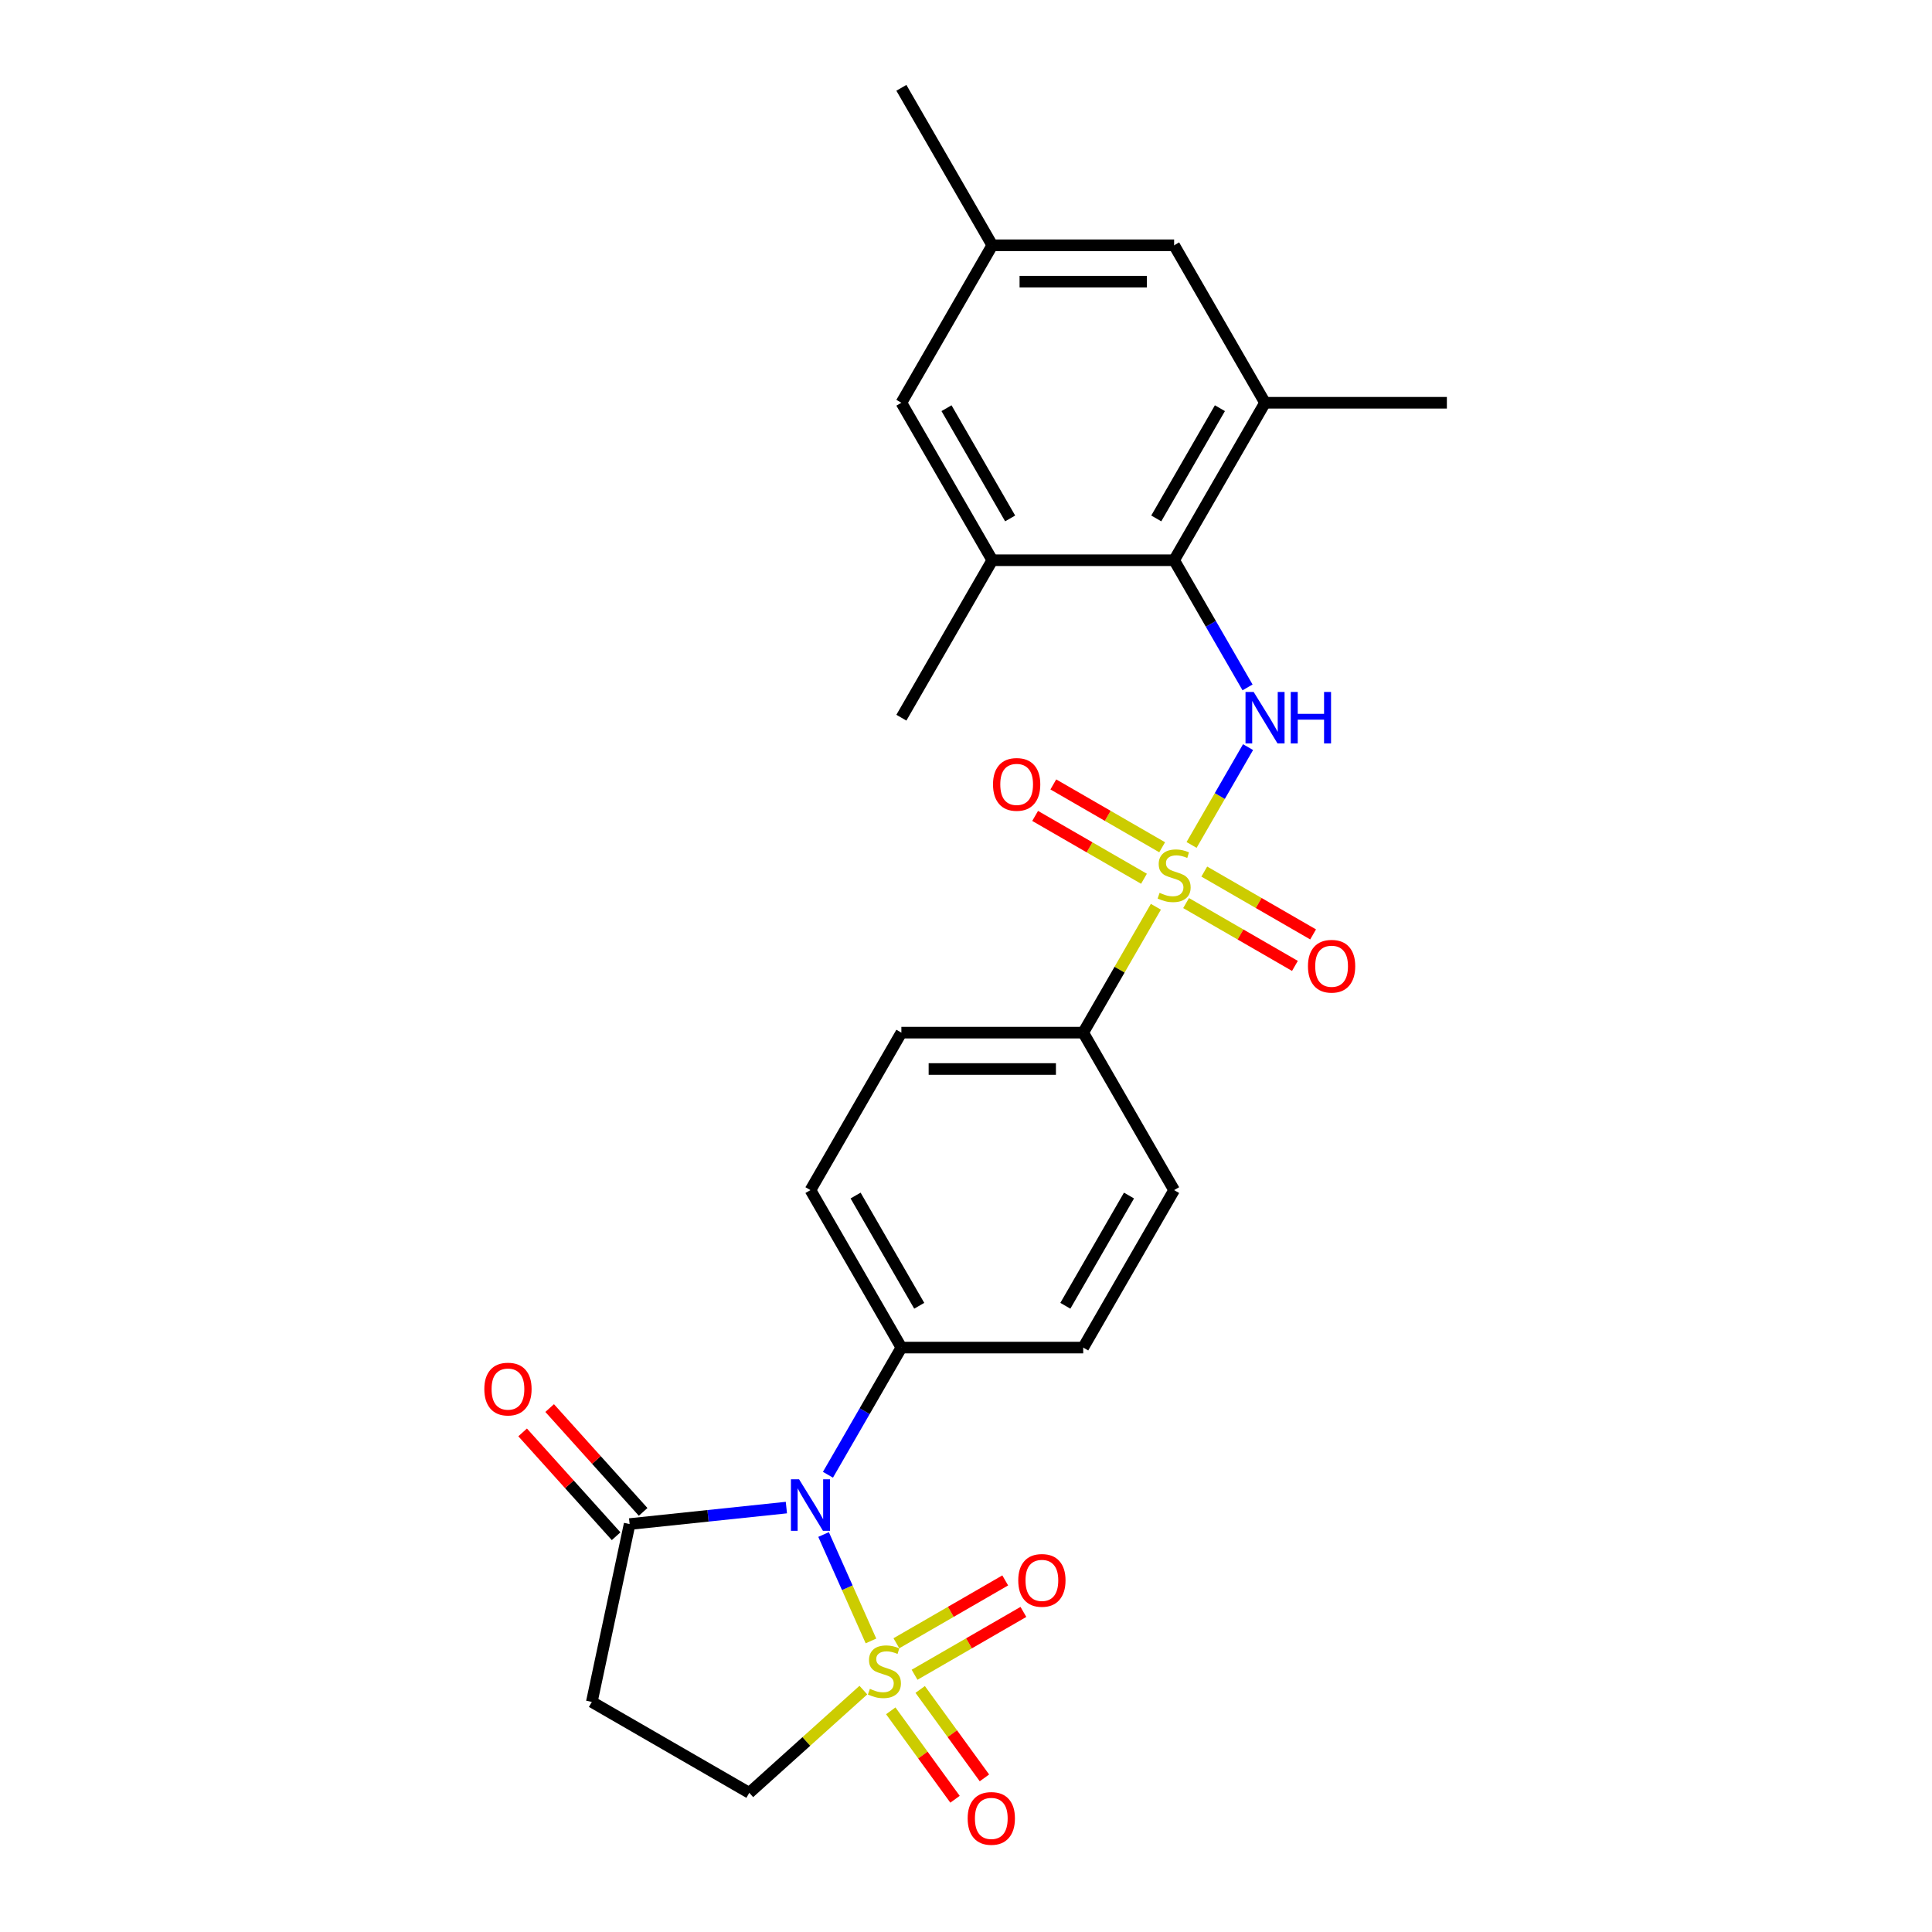 <?xml version='1.0' encoding='iso-8859-1'?>
<svg version='1.1' baseProfile='full'
              xmlns='http://www.w3.org/2000/svg'
                      xmlns:rdkit='http://www.rdkit.org/xml'
                      xmlns:xlink='http://www.w3.org/1999/xlink'
                  xml:space='preserve'
width='1000px' height='1000px' viewBox='0 0 1000 1000'>
<!-- END OF HEADER -->
<rect style='opacity:1.0;fill:#FFFFFF;stroke:none' width='1000' height='1000' x='0' y='0'> </rect>
<path class='bond-0' d='M 450.81,849.347 L 438.547,821.805' style='fill:none;fill-rule:evenodd;stroke:#CCCC00;stroke-width:6px;stroke-linecap:butt;stroke-linejoin:miter;stroke-opacity:1' />
<path class='bond-0' d='M 438.547,821.805 L 426.284,794.262' style='fill:none;fill-rule:evenodd;stroke:#0000FF;stroke-width:6px;stroke-linecap:butt;stroke-linejoin:miter;stroke-opacity:1' />
<path class='bond-6' d='M 446.875,874.802 L 417.354,901.384' style='fill:none;fill-rule:evenodd;stroke:#CCCC00;stroke-width:6px;stroke-linecap:butt;stroke-linejoin:miter;stroke-opacity:1' />
<path class='bond-6' d='M 417.354,901.384 L 387.832,927.965' style='fill:none;fill-rule:evenodd;stroke:#000000;stroke-width:6px;stroke-linecap:butt;stroke-linejoin:miter;stroke-opacity:1' />
<path class='bond-11' d='M 473.378,866.848 L 501.545,850.585' style='fill:none;fill-rule:evenodd;stroke:#CCCC00;stroke-width:6px;stroke-linecap:butt;stroke-linejoin:miter;stroke-opacity:1' />
<path class='bond-11' d='M 501.545,850.585 L 529.713,834.323' style='fill:none;fill-rule:evenodd;stroke:#FF0000;stroke-width:6px;stroke-linecap:butt;stroke-linejoin:miter;stroke-opacity:1' />
<path class='bond-11' d='M 463.967,850.546 L 492.134,834.284' style='fill:none;fill-rule:evenodd;stroke:#CCCC00;stroke-width:6px;stroke-linecap:butt;stroke-linejoin:miter;stroke-opacity:1' />
<path class='bond-11' d='M 492.134,834.284 L 520.301,818.022' style='fill:none;fill-rule:evenodd;stroke:#FF0000;stroke-width:6px;stroke-linecap:butt;stroke-linejoin:miter;stroke-opacity:1' />
<path class='bond-12' d='M 461.058,885.522 L 477.686,908.409' style='fill:none;fill-rule:evenodd;stroke:#CCCC00;stroke-width:6px;stroke-linecap:butt;stroke-linejoin:miter;stroke-opacity:1' />
<path class='bond-12' d='M 477.686,908.409 L 494.315,931.295' style='fill:none;fill-rule:evenodd;stroke:#FF0000;stroke-width:6px;stroke-linecap:butt;stroke-linejoin:miter;stroke-opacity:1' />
<path class='bond-12' d='M 476.286,874.458 L 492.915,897.345' style='fill:none;fill-rule:evenodd;stroke:#CCCC00;stroke-width:6px;stroke-linecap:butt;stroke-linejoin:miter;stroke-opacity:1' />
<path class='bond-12' d='M 492.915,897.345 L 509.543,920.232' style='fill:none;fill-rule:evenodd;stroke:#FF0000;stroke-width:6px;stroke-linecap:butt;stroke-linejoin:miter;stroke-opacity:1' />
<path class='bond-3' d='M 407.033,780.32 L 366.463,784.584' style='fill:none;fill-rule:evenodd;stroke:#0000FF;stroke-width:6px;stroke-linecap:butt;stroke-linejoin:miter;stroke-opacity:1' />
<path class='bond-3' d='M 366.463,784.584 L 325.894,788.848' style='fill:none;fill-rule:evenodd;stroke:#000000;stroke-width:6px;stroke-linecap:butt;stroke-linejoin:miter;stroke-opacity:1' />
<path class='bond-10' d='M 428.546,763.331 L 447.549,730.418' style='fill:none;fill-rule:evenodd;stroke:#0000FF;stroke-width:6px;stroke-linecap:butt;stroke-linejoin:miter;stroke-opacity:1' />
<path class='bond-10' d='M 447.549,730.418 L 466.551,697.504' style='fill:none;fill-rule:evenodd;stroke:#000000;stroke-width:6px;stroke-linecap:butt;stroke-linejoin:miter;stroke-opacity:1' />
<path class='bond-1' d='M 598.28,469.343 L 579.473,501.917' style='fill:none;fill-rule:evenodd;stroke:#CCCC00;stroke-width:6px;stroke-linecap:butt;stroke-linejoin:miter;stroke-opacity:1' />
<path class='bond-1' d='M 579.473,501.917 L 560.667,534.492' style='fill:none;fill-rule:evenodd;stroke:#000000;stroke-width:6px;stroke-linecap:butt;stroke-linejoin:miter;stroke-opacity:1' />
<path class='bond-2' d='M 616.755,437.344 L 631.373,412.026' style='fill:none;fill-rule:evenodd;stroke:#CCCC00;stroke-width:6px;stroke-linecap:butt;stroke-linejoin:miter;stroke-opacity:1' />
<path class='bond-2' d='M 631.373,412.026 L 645.99,386.708' style='fill:none;fill-rule:evenodd;stroke:#0000FF;stroke-width:6px;stroke-linecap:butt;stroke-linejoin:miter;stroke-opacity:1' />
<path class='bond-13' d='M 601.531,438.543 L 573.364,422.28' style='fill:none;fill-rule:evenodd;stroke:#CCCC00;stroke-width:6px;stroke-linecap:butt;stroke-linejoin:miter;stroke-opacity:1' />
<path class='bond-13' d='M 573.364,422.28 L 545.197,406.018' style='fill:none;fill-rule:evenodd;stroke:#FF0000;stroke-width:6px;stroke-linecap:butt;stroke-linejoin:miter;stroke-opacity:1' />
<path class='bond-13' d='M 592.12,454.844 L 563.953,438.582' style='fill:none;fill-rule:evenodd;stroke:#CCCC00;stroke-width:6px;stroke-linecap:butt;stroke-linejoin:miter;stroke-opacity:1' />
<path class='bond-13' d='M 563.953,438.582 L 535.785,422.319' style='fill:none;fill-rule:evenodd;stroke:#FF0000;stroke-width:6px;stroke-linecap:butt;stroke-linejoin:miter;stroke-opacity:1' />
<path class='bond-14' d='M 613.917,467.429 L 642.084,483.691' style='fill:none;fill-rule:evenodd;stroke:#CCCC00;stroke-width:6px;stroke-linecap:butt;stroke-linejoin:miter;stroke-opacity:1' />
<path class='bond-14' d='M 642.084,483.691 L 670.251,499.953' style='fill:none;fill-rule:evenodd;stroke:#FF0000;stroke-width:6px;stroke-linecap:butt;stroke-linejoin:miter;stroke-opacity:1' />
<path class='bond-14' d='M 623.329,451.127 L 651.496,467.39' style='fill:none;fill-rule:evenodd;stroke:#CCCC00;stroke-width:6px;stroke-linecap:butt;stroke-linejoin:miter;stroke-opacity:1' />
<path class='bond-14' d='M 651.496,467.39 L 679.663,483.652' style='fill:none;fill-rule:evenodd;stroke:#FF0000;stroke-width:6px;stroke-linecap:butt;stroke-linejoin:miter;stroke-opacity:1' />
<path class='bond-4' d='M 645.729,355.8 L 626.727,322.887' style='fill:none;fill-rule:evenodd;stroke:#0000FF;stroke-width:6px;stroke-linecap:butt;stroke-linejoin:miter;stroke-opacity:1' />
<path class='bond-4' d='M 626.727,322.887 L 607.724,289.973' style='fill:none;fill-rule:evenodd;stroke:#000000;stroke-width:6px;stroke-linecap:butt;stroke-linejoin:miter;stroke-opacity:1' />
<path class='bond-17' d='M 332.888,782.551 L 308.694,755.681' style='fill:none;fill-rule:evenodd;stroke:#000000;stroke-width:6px;stroke-linecap:butt;stroke-linejoin:miter;stroke-opacity:1' />
<path class='bond-17' d='M 308.694,755.681 L 284.5,728.811' style='fill:none;fill-rule:evenodd;stroke:#FF0000;stroke-width:6px;stroke-linecap:butt;stroke-linejoin:miter;stroke-opacity:1' />
<path class='bond-17' d='M 318.9,795.146 L 294.706,768.276' style='fill:none;fill-rule:evenodd;stroke:#000000;stroke-width:6px;stroke-linecap:butt;stroke-linejoin:miter;stroke-opacity:1' />
<path class='bond-17' d='M 294.706,768.276 L 270.512,741.406' style='fill:none;fill-rule:evenodd;stroke:#FF0000;stroke-width:6px;stroke-linecap:butt;stroke-linejoin:miter;stroke-opacity:1' />
<path class='bond-26' d='M 325.894,788.848 L 306.326,880.907' style='fill:none;fill-rule:evenodd;stroke:#000000;stroke-width:6px;stroke-linecap:butt;stroke-linejoin:miter;stroke-opacity:1' />
<path class='bond-7' d='M 607.724,289.973 L 654.782,208.467' style='fill:none;fill-rule:evenodd;stroke:#000000;stroke-width:6px;stroke-linecap:butt;stroke-linejoin:miter;stroke-opacity:1' />
<path class='bond-7' d='M 598.482,268.336 L 631.422,211.281' style='fill:none;fill-rule:evenodd;stroke:#000000;stroke-width:6px;stroke-linecap:butt;stroke-linejoin:miter;stroke-opacity:1' />
<path class='bond-8' d='M 607.724,289.973 L 513.609,289.973' style='fill:none;fill-rule:evenodd;stroke:#000000;stroke-width:6px;stroke-linecap:butt;stroke-linejoin:miter;stroke-opacity:1' />
<path class='bond-5' d='M 306.326,880.907 L 387.832,927.965' style='fill:none;fill-rule:evenodd;stroke:#000000;stroke-width:6px;stroke-linecap:butt;stroke-linejoin:miter;stroke-opacity:1' />
<path class='bond-15' d='M 654.782,208.467 L 607.724,126.961' style='fill:none;fill-rule:evenodd;stroke:#000000;stroke-width:6px;stroke-linecap:butt;stroke-linejoin:miter;stroke-opacity:1' />
<path class='bond-23' d='M 654.782,208.467 L 748.897,208.467' style='fill:none;fill-rule:evenodd;stroke:#000000;stroke-width:6px;stroke-linecap:butt;stroke-linejoin:miter;stroke-opacity:1' />
<path class='bond-16' d='M 513.609,289.973 L 466.551,208.467' style='fill:none;fill-rule:evenodd;stroke:#000000;stroke-width:6px;stroke-linecap:butt;stroke-linejoin:miter;stroke-opacity:1' />
<path class='bond-16' d='M 522.852,268.336 L 489.911,211.281' style='fill:none;fill-rule:evenodd;stroke:#000000;stroke-width:6px;stroke-linecap:butt;stroke-linejoin:miter;stroke-opacity:1' />
<path class='bond-24' d='M 513.609,289.973 L 466.551,371.479' style='fill:none;fill-rule:evenodd;stroke:#000000;stroke-width:6px;stroke-linecap:butt;stroke-linejoin:miter;stroke-opacity:1' />
<path class='bond-9' d='M 560.667,534.492 L 466.551,534.492' style='fill:none;fill-rule:evenodd;stroke:#000000;stroke-width:6px;stroke-linecap:butt;stroke-linejoin:miter;stroke-opacity:1' />
<path class='bond-9' d='M 546.549,553.315 L 480.669,553.315' style='fill:none;fill-rule:evenodd;stroke:#000000;stroke-width:6px;stroke-linecap:butt;stroke-linejoin:miter;stroke-opacity:1' />
<path class='bond-27' d='M 560.667,534.492 L 607.724,615.998' style='fill:none;fill-rule:evenodd;stroke:#000000;stroke-width:6px;stroke-linecap:butt;stroke-linejoin:miter;stroke-opacity:1' />
<path class='bond-21' d='M 466.551,697.504 L 560.667,697.504' style='fill:none;fill-rule:evenodd;stroke:#000000;stroke-width:6px;stroke-linecap:butt;stroke-linejoin:miter;stroke-opacity:1' />
<path class='bond-22' d='M 466.551,697.504 L 419.494,615.998' style='fill:none;fill-rule:evenodd;stroke:#000000;stroke-width:6px;stroke-linecap:butt;stroke-linejoin:miter;stroke-opacity:1' />
<path class='bond-22' d='M 475.794,675.867 L 442.854,618.813' style='fill:none;fill-rule:evenodd;stroke:#000000;stroke-width:6px;stroke-linecap:butt;stroke-linejoin:miter;stroke-opacity:1' />
<path class='bond-28' d='M 607.724,126.961 L 513.609,126.961' style='fill:none;fill-rule:evenodd;stroke:#000000;stroke-width:6px;stroke-linecap:butt;stroke-linejoin:miter;stroke-opacity:1' />
<path class='bond-28' d='M 593.607,145.784 L 527.726,145.784' style='fill:none;fill-rule:evenodd;stroke:#000000;stroke-width:6px;stroke-linecap:butt;stroke-linejoin:miter;stroke-opacity:1' />
<path class='bond-18' d='M 466.551,208.467 L 513.609,126.961' style='fill:none;fill-rule:evenodd;stroke:#000000;stroke-width:6px;stroke-linecap:butt;stroke-linejoin:miter;stroke-opacity:1' />
<path class='bond-25' d='M 513.609,126.961 L 466.551,45.455' style='fill:none;fill-rule:evenodd;stroke:#000000;stroke-width:6px;stroke-linecap:butt;stroke-linejoin:miter;stroke-opacity:1' />
<path class='bond-19' d='M 466.551,534.492 L 419.494,615.998' style='fill:none;fill-rule:evenodd;stroke:#000000;stroke-width:6px;stroke-linecap:butt;stroke-linejoin:miter;stroke-opacity:1' />
<path class='bond-20' d='M 607.724,615.998 L 560.667,697.504' style='fill:none;fill-rule:evenodd;stroke:#000000;stroke-width:6px;stroke-linecap:butt;stroke-linejoin:miter;stroke-opacity:1' />
<path class='bond-20' d='M 584.364,618.813 L 551.424,675.867' style='fill:none;fill-rule:evenodd;stroke:#000000;stroke-width:6px;stroke-linecap:butt;stroke-linejoin:miter;stroke-opacity:1' />
<path  class='atom-0' d='M 450.245 874.137
Q 450.546 874.25, 451.788 874.777
Q 453.03 875.304, 454.386 875.643
Q 455.779 875.944, 457.134 875.944
Q 459.656 875.944, 461.124 874.74
Q 462.592 873.497, 462.592 871.351
Q 462.592 869.883, 461.84 868.98
Q 461.124 868.076, 459.995 867.587
Q 458.866 867.097, 456.983 866.533
Q 454.611 865.817, 453.181 865.14
Q 451.788 864.462, 450.772 863.032
Q 449.793 861.601, 449.793 859.192
Q 449.793 855.841, 452.052 853.771
Q 454.348 851.7, 458.866 851.7
Q 461.952 851.7, 465.454 853.168
L 464.588 856.067
Q 461.388 854.75, 458.978 854.75
Q 456.381 854.75, 454.95 855.841
Q 453.52 856.895, 453.557 858.74
Q 453.557 860.171, 454.273 861.036
Q 455.026 861.902, 456.08 862.392
Q 457.171 862.881, 458.978 863.446
Q 461.388 864.199, 462.818 864.952
Q 464.249 865.705, 465.265 867.248
Q 466.319 868.754, 466.319 871.351
Q 466.319 875.041, 463.835 877.036
Q 461.388 878.994, 457.284 878.994
Q 454.913 878.994, 453.106 878.467
Q 451.336 877.977, 449.228 877.111
L 450.245 874.137
' fill='#CCCC00'/>
<path  class='atom-1' d='M 413.602 765.684
L 422.336 779.801
Q 423.202 781.194, 424.595 783.716
Q 425.988 786.239, 426.063 786.389
L 426.063 765.684
L 429.602 765.684
L 429.602 792.337
L 425.95 792.337
L 416.576 776.902
Q 415.484 775.095, 414.317 773.025
Q 413.188 770.954, 412.849 770.314
L 412.849 792.337
L 409.386 792.337
L 409.386 765.684
L 413.602 765.684
' fill='#0000FF'/>
<path  class='atom-2' d='M 600.195 462.134
Q 600.496 462.247, 601.738 462.774
Q 602.981 463.301, 604.336 463.64
Q 605.729 463.941, 607.084 463.941
Q 609.607 463.941, 611.075 462.736
Q 612.543 461.494, 612.543 459.348
Q 612.543 457.88, 611.79 456.976
Q 611.075 456.073, 609.945 455.583
Q 608.816 455.094, 606.934 454.529
Q 604.562 453.814, 603.131 453.136
Q 601.738 452.459, 600.722 451.028
Q 599.743 449.598, 599.743 447.188
Q 599.743 443.838, 602.002 441.767
Q 604.298 439.697, 608.816 439.697
Q 611.903 439.697, 615.404 441.165
L 614.538 444.064
Q 611.338 442.746, 608.929 442.746
Q 606.331 442.746, 604.901 443.838
Q 603.47 444.892, 603.508 446.736
Q 603.508 448.167, 604.223 449.033
Q 604.976 449.899, 606.03 450.388
Q 607.122 450.878, 608.929 451.442
Q 611.338 452.195, 612.769 452.948
Q 614.199 453.701, 615.216 455.244
Q 616.27 456.75, 616.27 459.348
Q 616.27 463.037, 613.785 465.032
Q 611.338 466.99, 607.235 466.99
Q 604.863 466.99, 603.056 466.463
Q 601.287 465.974, 599.179 465.108
L 600.195 462.134
' fill='#CCCC00'/>
<path  class='atom-3' d='M 648.89 358.153
L 657.624 372.27
Q 658.49 373.663, 659.883 376.185
Q 661.276 378.708, 661.351 378.858
L 661.351 358.153
L 664.89 358.153
L 664.89 384.806
L 661.238 384.806
L 651.864 369.371
Q 650.773 367.564, 649.606 365.494
Q 648.476 363.423, 648.137 362.783
L 648.137 384.806
L 644.674 384.806
L 644.674 358.153
L 648.89 358.153
' fill='#0000FF'/>
<path  class='atom-3' d='M 668.09 358.153
L 671.704 358.153
L 671.704 369.484
L 685.332 369.484
L 685.332 358.153
L 688.946 358.153
L 688.946 384.806
L 685.332 384.806
L 685.332 372.496
L 671.704 372.496
L 671.704 384.806
L 668.09 384.806
L 668.09 358.153
' fill='#0000FF'/>
<path  class='atom-12' d='M 527.045 818.007
Q 527.045 811.607, 530.207 808.031
Q 533.37 804.454, 539.28 804.454
Q 545.19 804.454, 548.353 808.031
Q 551.515 811.607, 551.515 818.007
Q 551.515 824.482, 548.315 828.171
Q 545.115 831.823, 539.28 831.823
Q 533.407 831.823, 530.207 828.171
Q 527.045 824.52, 527.045 818.007
M 539.28 828.811
Q 543.346 828.811, 545.529 826.101
Q 547.75 823.353, 547.75 818.007
Q 547.75 812.774, 545.529 810.139
Q 543.346 807.466, 539.28 807.466
Q 535.214 807.466, 532.993 810.101
Q 530.81 812.736, 530.81 818.007
Q 530.81 823.39, 532.993 826.101
Q 535.214 828.811, 539.28 828.811
' fill='#FF0000'/>
<path  class='atom-13' d='M 500.858 941.205
Q 500.858 934.806, 504.021 931.229
Q 507.183 927.653, 513.093 927.653
Q 519.004 927.653, 522.166 931.229
Q 525.328 934.806, 525.328 941.205
Q 525.328 947.681, 522.128 951.37
Q 518.928 955.022, 513.093 955.022
Q 507.221 955.022, 504.021 951.37
Q 500.858 947.718, 500.858 941.205
M 513.093 952.01
Q 517.159 952.01, 519.343 949.299
Q 521.564 946.551, 521.564 941.205
Q 521.564 935.973, 519.343 933.337
Q 517.159 930.665, 513.093 930.665
Q 509.028 930.665, 506.806 933.3
Q 504.623 935.935, 504.623 941.205
Q 504.623 946.589, 506.806 949.299
Q 509.028 952.01, 513.093 952.01
' fill='#FF0000'/>
<path  class='atom-14' d='M 513.983 406.003
Q 513.983 399.604, 517.145 396.027
Q 520.308 392.451, 526.218 392.451
Q 532.128 392.451, 535.291 396.027
Q 538.453 399.604, 538.453 406.003
Q 538.453 412.479, 535.253 416.168
Q 532.053 419.82, 526.218 419.82
Q 520.345 419.82, 517.145 416.168
Q 513.983 412.516, 513.983 406.003
M 526.218 416.808
Q 530.284 416.808, 532.467 414.097
Q 534.688 411.349, 534.688 406.003
Q 534.688 400.771, 532.467 398.135
Q 530.284 395.462, 526.218 395.462
Q 522.152 395.462, 519.931 398.098
Q 517.748 400.733, 517.748 406.003
Q 517.748 411.387, 519.931 414.097
Q 522.152 416.808, 526.218 416.808
' fill='#FF0000'/>
<path  class='atom-15' d='M 676.995 500.119
Q 676.995 493.719, 680.158 490.142
Q 683.32 486.566, 689.23 486.566
Q 695.141 486.566, 698.303 490.142
Q 701.465 493.719, 701.465 500.119
Q 701.465 506.594, 698.266 510.283
Q 695.066 513.935, 689.23 513.935
Q 683.358 513.935, 680.158 510.283
Q 676.995 506.631, 676.995 500.119
M 689.23 510.923
Q 693.296 510.923, 695.48 508.213
Q 697.701 505.464, 697.701 500.119
Q 697.701 494.886, 695.48 492.251
Q 693.296 489.578, 689.23 489.578
Q 685.165 489.578, 682.944 492.213
Q 680.76 494.848, 680.76 500.119
Q 680.76 505.502, 682.944 508.213
Q 685.165 510.923, 689.23 510.923
' fill='#FF0000'/>
<path  class='atom-18' d='M 250.683 718.982
Q 250.683 712.583, 253.846 709.006
Q 257.008 705.43, 262.918 705.43
Q 268.829 705.43, 271.991 709.006
Q 275.153 712.583, 275.153 718.982
Q 275.153 725.458, 271.954 729.147
Q 268.754 732.799, 262.918 732.799
Q 257.046 732.799, 253.846 729.147
Q 250.683 725.495, 250.683 718.982
M 262.918 729.787
Q 266.984 729.787, 269.168 727.076
Q 271.389 724.328, 271.389 718.982
Q 271.389 713.75, 269.168 711.114
Q 266.984 708.441, 262.918 708.441
Q 258.853 708.441, 256.632 711.077
Q 254.448 713.712, 254.448 718.982
Q 254.448 724.366, 256.632 727.076
Q 258.853 729.787, 262.918 729.787
' fill='#FF0000'/>
</svg>
